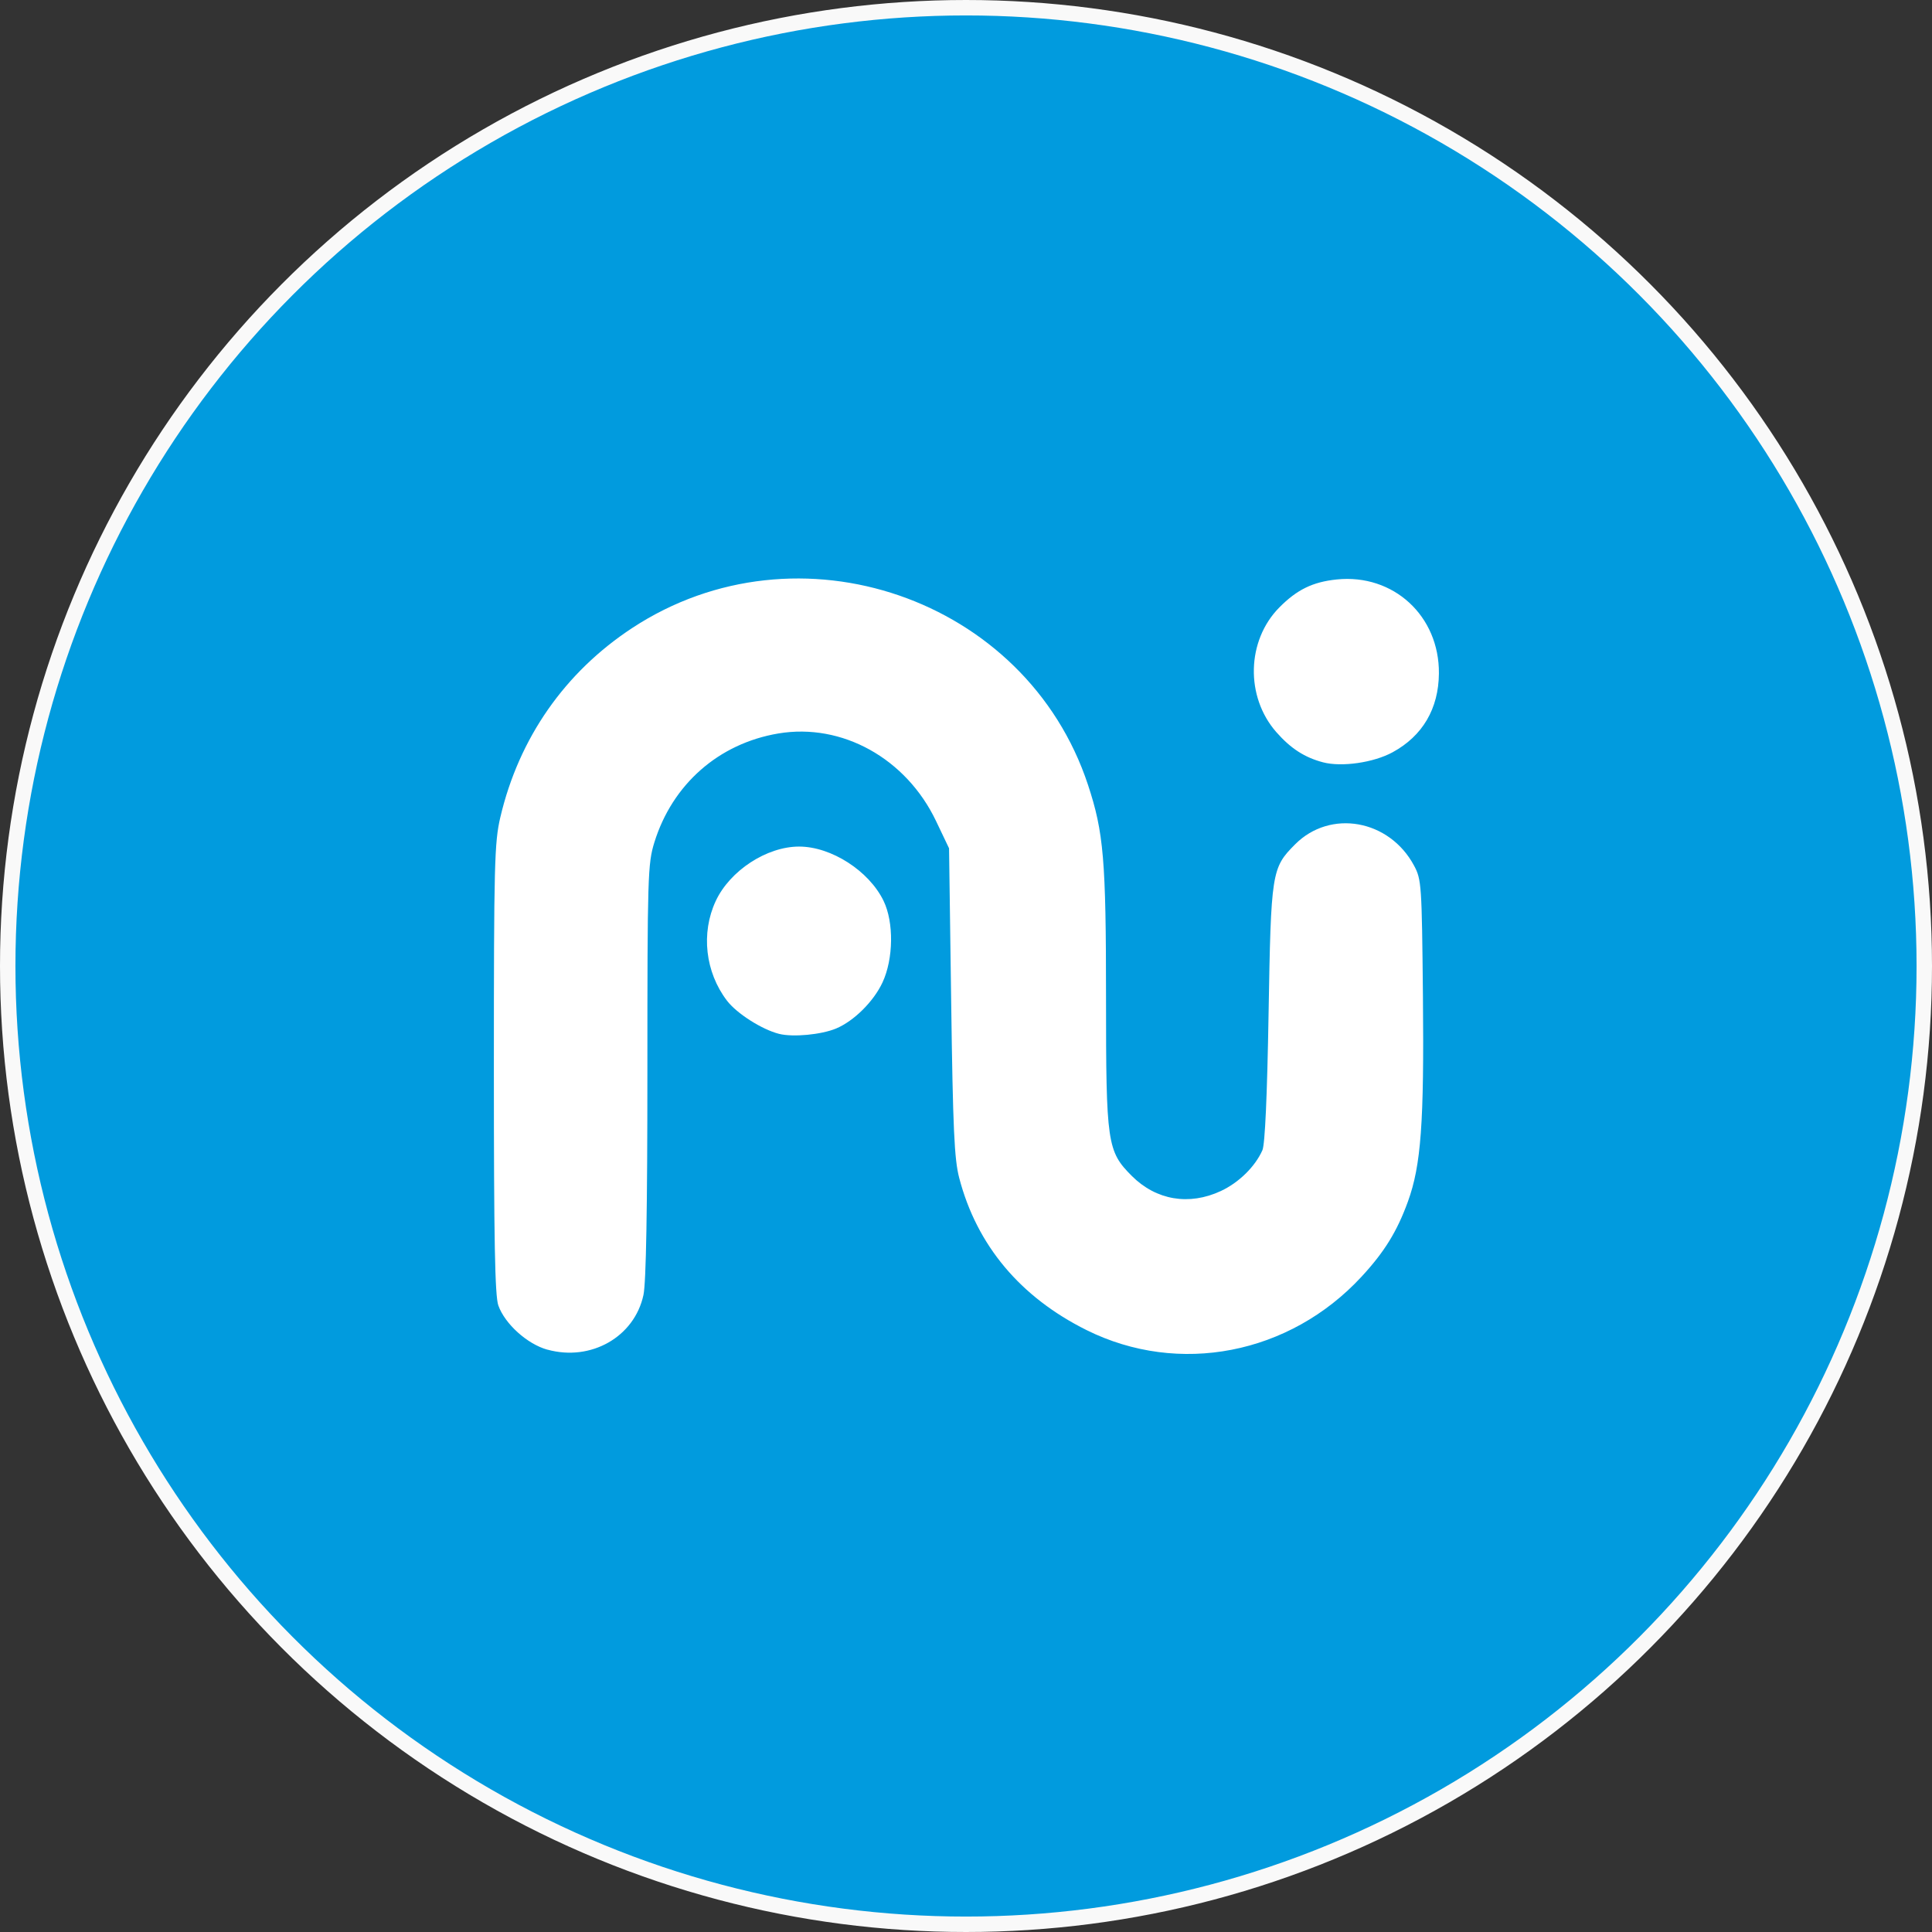 <?xml version="1.0" encoding="UTF-8" standalone="no"?>
<!-- Created with Inkscape (http://www.inkscape.org/) -->

<svg
   width="125.18mm"
   height="125.18mm"
   viewBox="0 0 125.18 125.18"
   version="1.1"
   id="svg1"
   xml:space="preserve"
   inkscape:export-filename="AiTech-ICON-2024.svg"
   inkscape:export-xdpi="96"
   inkscape:export-ydpi="96"
   inkscape:version="1.3.2 (091e20e, 2023-11-25, custom)"
   sodipodi:docname="AiTech-2024.svg"
   xmlns:inkscape="http://www.inkscape.org/namespaces/inkscape"
   xmlns:sodipodi="http://sodipodi.sourceforge.net/DTD/sodipodi-0.dtd"
   xmlns="http://www.w3.org/2000/svg"
   xmlns:svg="http://www.w3.org/2000/svg"><rect x="0" y="0" width="125.18" height="125.18" fill="#333333" stroke="none"/><sodipodi:namedview
     id="namedview1"
     pagecolor="#ffffff"
     bordercolor="#000000"
     borderopacity="0.25"
     inkscape:showpageshadow="2"
     inkscape:pageopacity="0.0"
     inkscape:pagecheckerboard="0"
     inkscape:deskcolor="#d1d1d1"
     inkscape:document-units="mm"
     inkscape:zoom="0.7180275"
     inkscape:cx="1713.0263"
     inkscape:cy="560.56349"
     inkscape:window-width="1920"
     inkscape:window-height="991"
     inkscape:window-x="-9"
     inkscape:window-y="-9"
     inkscape:window-maximized="1"
     inkscape:current-layer="layer1" /><defs
     id="defs1" /><g
     inkscape:label="Lager 1"
     inkscape:groupmode="layer"
     id="layer1"
     transform="translate(-508.669,-120.615)"><g
       id="g15"><circle
         style="fill:#019bde;fill-opacity:1;stroke:#f9f9f9;stroke-width:1;-inkscape-stroke:none"
         id="circle12"
         cx="571.259"
         cy="183.205"
         r="62.09"
         inkscape:export-filename="AiTech-ICON-2024.svg"
         inkscape:export-xdpi="96"
         inkscape:export-ydpi="96" /><g
         id="g14"
         transform="matrix(1.35,0,0,1.35,187.603,-44.629)"
         style="fill:#ffffff;stroke-width:0.741"><path
           style="fill:#ffffff;fill-opacity:1;stroke-width:0.741"
           d="m 264.101,187.181 c -0.966,-0.266 -2.041,-1.235 -2.357,-2.123 -0.164,-0.462 -0.214,-3.114 -0.214,-11.356 0,-9.829 0.027,-10.866 0.31,-12.075 0.891,-3.797 3.094,-6.958 6.331,-9.084 7.953,-5.221 18.907,-1.451 21.873,7.527 0.754,2.284 0.866,3.597 0.866,10.226 0,6.985 0.055,7.364 1.239,8.547 1.167,1.165 2.747,1.433 4.271,0.723 0.865,-0.403 1.647,-1.171 1.996,-1.96 0.123,-0.28 0.228,-2.592 0.295,-6.529 0.116,-6.83 0.145,-7.017 1.275,-8.151 1.692,-1.697 4.524,-1.19 5.708,1.023 0.357,0.667 0.373,0.909 0.426,6.281 0.059,6.067 -0.09,8.103 -0.72,9.839 -0.523,1.441 -1.131,2.425 -2.235,3.617 -3.447,3.723 -8.764,4.754 -13.186,2.556 -3.19,-1.586 -5.273,-4.075 -6.116,-7.307 -0.235,-0.899 -0.301,-2.351 -0.385,-8.452 l -0.102,-7.366 -0.626,-1.312 c -1.435,-3.004 -4.514,-4.713 -7.568,-4.199 -2.861,0.481 -5.087,2.439 -5.951,5.232 -0.314,1.018 -0.333,1.614 -0.333,10.956 0,6.623 -0.062,10.17 -0.189,10.76 -0.432,2.012 -2.517,3.201 -4.606,2.625 z m 11.117,-15.158 c -0.824,-0.209 -2.03,-0.977 -2.501,-1.594 -1.043,-1.367 -1.255,-3.246 -0.54,-4.78 0.68,-1.459 2.448,-2.615 4.001,-2.615 1.545,0 3.357,1.165 4.056,2.607 0.498,1.03 0.476,2.782 -0.051,3.913 -0.426,0.915 -1.372,1.854 -2.228,2.212 -0.712,0.297 -2.072,0.425 -2.736,0.257 z m 26.106,-13.033 c -0.881,-0.232 -1.549,-0.663 -2.237,-1.445 -1.497,-1.701 -1.434,-4.397 0.141,-5.988 0.847,-0.856 1.604,-1.224 2.755,-1.343 2.721,-0.281 4.929,1.751 4.904,4.513 -0.015,1.691 -0.784,2.998 -2.223,3.781 -0.914,0.498 -2.442,0.718 -3.34,0.482 z"
           id="path14"
           sodipodi:nodetypes="ssssssssssssssssssscssssssssssssssssssssss" /></g></g></g></svg>
